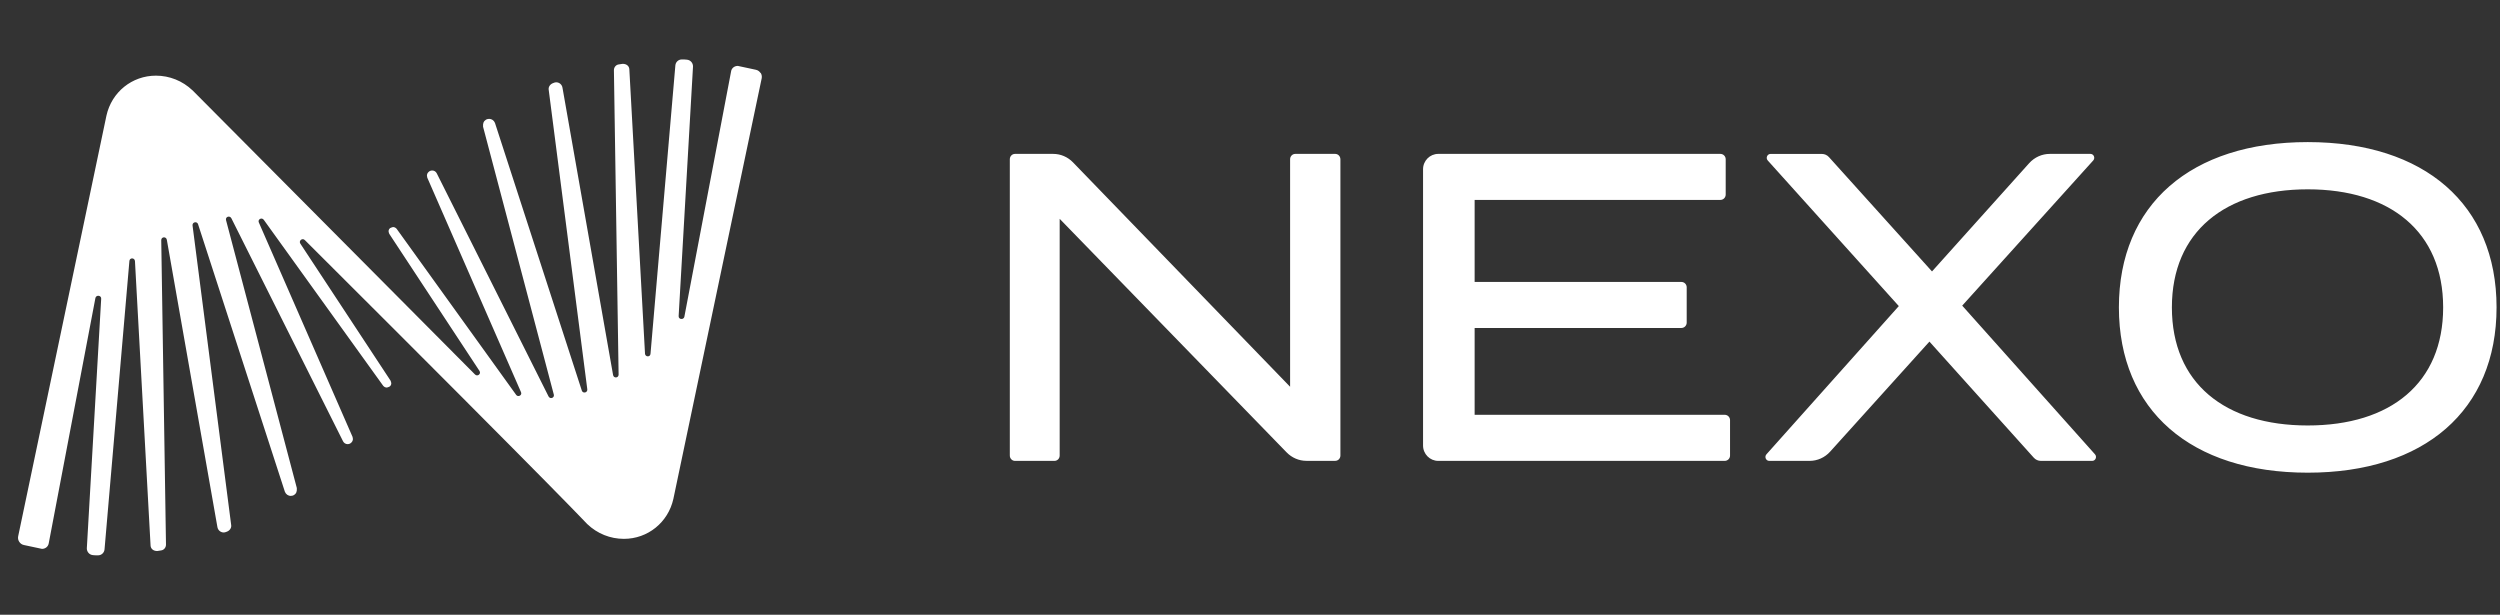 <svg width="122" height="30" viewBox="0 0 122 30" fill="none" xmlns="http://www.w3.org/2000/svg">
<rect x="0" y="0" width="122" height="30" fill="#333333" stroke="none"/>
<path d="M33.272 2.901C33.366 2.901 33.45 2.903 33.525 2.913C33.69 2.928 33.819 3.068 33.819 3.242L33.118 15.419V15.424C33.107 15.591 33.351 15.62 33.395 15.467L35.676 3.491C35.697 3.332 35.833 3.216 36.005 3.216L36.888 3.405C36.98 3.424 37.061 3.48 37.114 3.562L37.119 3.554C37.172 3.634 37.189 3.731 37.17 3.825L32.86 24.349C32.603 25.495 31.612 26.296 30.447 26.296C29.782 26.296 29.149 26.043 28.664 25.58V25.582C28.652 25.582 28.065 24.864 14.874 11.714C14.755 11.598 14.566 11.746 14.655 11.886L19.059 18.576C19.071 18.593 19.095 18.681 19.095 18.7C19.095 18.771 19.066 18.829 19.01 18.866C18.994 18.875 18.898 18.913 18.879 18.913C18.811 18.913 18.745 18.882 18.699 18.826L12.884 10.743L12.872 10.727C12.772 10.589 12.562 10.707 12.632 10.858L17.205 21.321C17.21 21.333 17.222 21.406 17.222 21.42C17.222 21.486 17.195 21.549 17.151 21.592C17.108 21.642 17.038 21.674 16.965 21.674C16.87 21.674 16.785 21.621 16.741 21.536L11.29 10.65C11.21 10.5 10.989 10.579 11.03 10.742L14.485 23.816C14.498 23.997 14.451 24.087 14.364 24.145C14.316 24.181 14.255 24.2 14.191 24.2C14.063 24.2 13.951 24.121 13.902 23.997L9.667 10.947V10.943C9.616 10.783 9.376 10.834 9.396 11.003L11.28 25.61C11.307 25.747 11.224 25.886 11.076 25.944C10.997 25.977 10.958 25.985 10.919 25.985C10.762 25.985 10.631 25.87 10.608 25.713L8.141 11.7C8.109 11.53 7.869 11.55 7.869 11.721L8.1 26.579C8.1 26.724 7.995 26.846 7.859 26.861C7.859 26.861 7.683 26.889 7.673 26.89C7.479 26.89 7.36 26.778 7.348 26.63L6.586 12.742C6.574 12.571 6.324 12.561 6.314 12.742L5.101 26.81C5.086 26.974 4.951 27.1 4.788 27.1H4.732C4.669 27.1 4.596 27.099 4.533 27.09C4.366 27.075 4.237 26.935 4.237 26.761L4.938 14.579C4.948 14.408 4.698 14.379 4.657 14.538L2.379 26.509C2.354 26.669 2.219 26.785 2.049 26.785L1.166 26.597C1.071 26.578 0.991 26.521 0.938 26.439C0.885 26.359 0.867 26.262 0.887 26.168L5.195 5.64C5.45 4.493 6.443 3.692 7.609 3.692C8.274 3.692 8.907 3.946 9.393 4.408V4.406C9.4 4.406 23.181 18.275 23.181 18.275C23.302 18.395 23.491 18.245 23.401 18.105L18.998 11.414C18.986 11.397 18.962 11.31 18.962 11.29C18.962 11.223 18.991 11.165 19.044 11.128C19.061 11.119 19.158 11.08 19.178 11.08C19.246 11.08 19.311 11.111 19.357 11.167L25.17 19.244L25.185 19.267C25.284 19.404 25.495 19.286 25.425 19.136L20.852 8.672C20.847 8.66 20.835 8.587 20.835 8.573C20.835 8.507 20.859 8.445 20.905 8.402C20.949 8.351 21.019 8.32 21.092 8.32C21.186 8.32 21.271 8.372 21.314 8.459L26.762 19.332L26.769 19.347C26.848 19.494 27.062 19.417 27.028 19.262L23.573 6.183C23.561 6.004 23.608 5.913 23.695 5.856C23.744 5.819 23.805 5.8 23.867 5.8C23.996 5.8 24.107 5.878 24.155 6.001L28.392 19.059C28.441 19.216 28.673 19.169 28.661 19.005L26.778 4.392C26.752 4.256 26.832 4.118 26.982 4.058C27.062 4.024 27.101 4.016 27.14 4.016C27.297 4.016 27.428 4.13 27.45 4.287L29.918 18.301C29.947 18.47 30.183 18.451 30.188 18.286L29.959 3.424C29.959 3.279 30.064 3.158 30.199 3.143C30.199 3.143 30.376 3.115 30.386 3.115C30.58 3.115 30.699 3.225 30.711 3.372L31.477 17.268C31.495 17.427 31.735 17.437 31.745 17.261L32.958 3.191C32.972 3.026 33.107 2.901 33.272 2.901ZM112.617 6.934C118.316 6.934 121.832 9.978 121.832 15C121.832 20.023 118.315 23.067 112.617 23.067C106.92 23.067 103.402 20.023 103.402 15C103.402 9.978 106.919 6.934 112.617 6.934ZM51.398 7.51C51.76 7.51 52.108 7.66 52.364 7.925L62.957 18.874V7.771C62.957 7.627 63.07 7.51 63.209 7.51H65.159C65.298 7.51 65.411 7.627 65.411 7.771H65.412V22.229C65.412 22.373 65.3 22.489 65.16 22.489H63.753C63.392 22.489 63.045 22.341 62.788 22.077L51.712 10.678V22.231C51.712 22.375 51.6 22.49 51.461 22.491H49.531C49.392 22.491 49.279 22.375 49.279 22.231V7.771C49.279 7.627 49.392 7.51 49.531 7.51H51.398ZM83.956 7.51C84.099 7.51 84.214 7.627 84.214 7.771V9.495C84.214 9.639 84.099 9.756 83.956 9.756H71.962V13.759H82.053C82.195 13.759 82.311 13.876 82.311 14.02V15.744C82.311 15.889 82.195 16.005 82.053 16.005H71.962V20.242H84.169C84.311 20.243 84.426 20.359 84.426 20.503V22.231C84.426 22.375 84.311 22.49 84.169 22.491H70.186C69.778 22.491 69.445 22.155 69.445 21.742V8.259C69.445 7.846 69.778 7.51 70.186 7.51H83.956ZM102.015 7.51C102.176 7.51 102.26 7.709 102.149 7.831L95.756 14.915L102.236 22.171C102.345 22.294 102.26 22.491 102.1 22.491H99.593C99.463 22.491 99.338 22.435 99.249 22.336L94.156 16.67L89.311 22.04C89.052 22.328 88.688 22.491 88.307 22.491H86.339C86.178 22.491 86.093 22.294 86.202 22.171L92.662 14.937L86.267 7.832C86.156 7.71 86.241 7.512 86.402 7.512H88.909C89.039 7.512 89.164 7.568 89.252 7.665L94.282 13.246L99.023 7.964C99.283 7.675 99.648 7.51 100.029 7.51H102.015ZM112.617 9.239C108.593 9.239 105.988 11.304 105.988 15C105.988 18.697 108.572 20.763 112.617 20.763C116.663 20.763 119.226 18.697 119.226 15C119.225 11.305 116.642 9.239 112.617 9.239Z" fill="white"/>
</svg>
